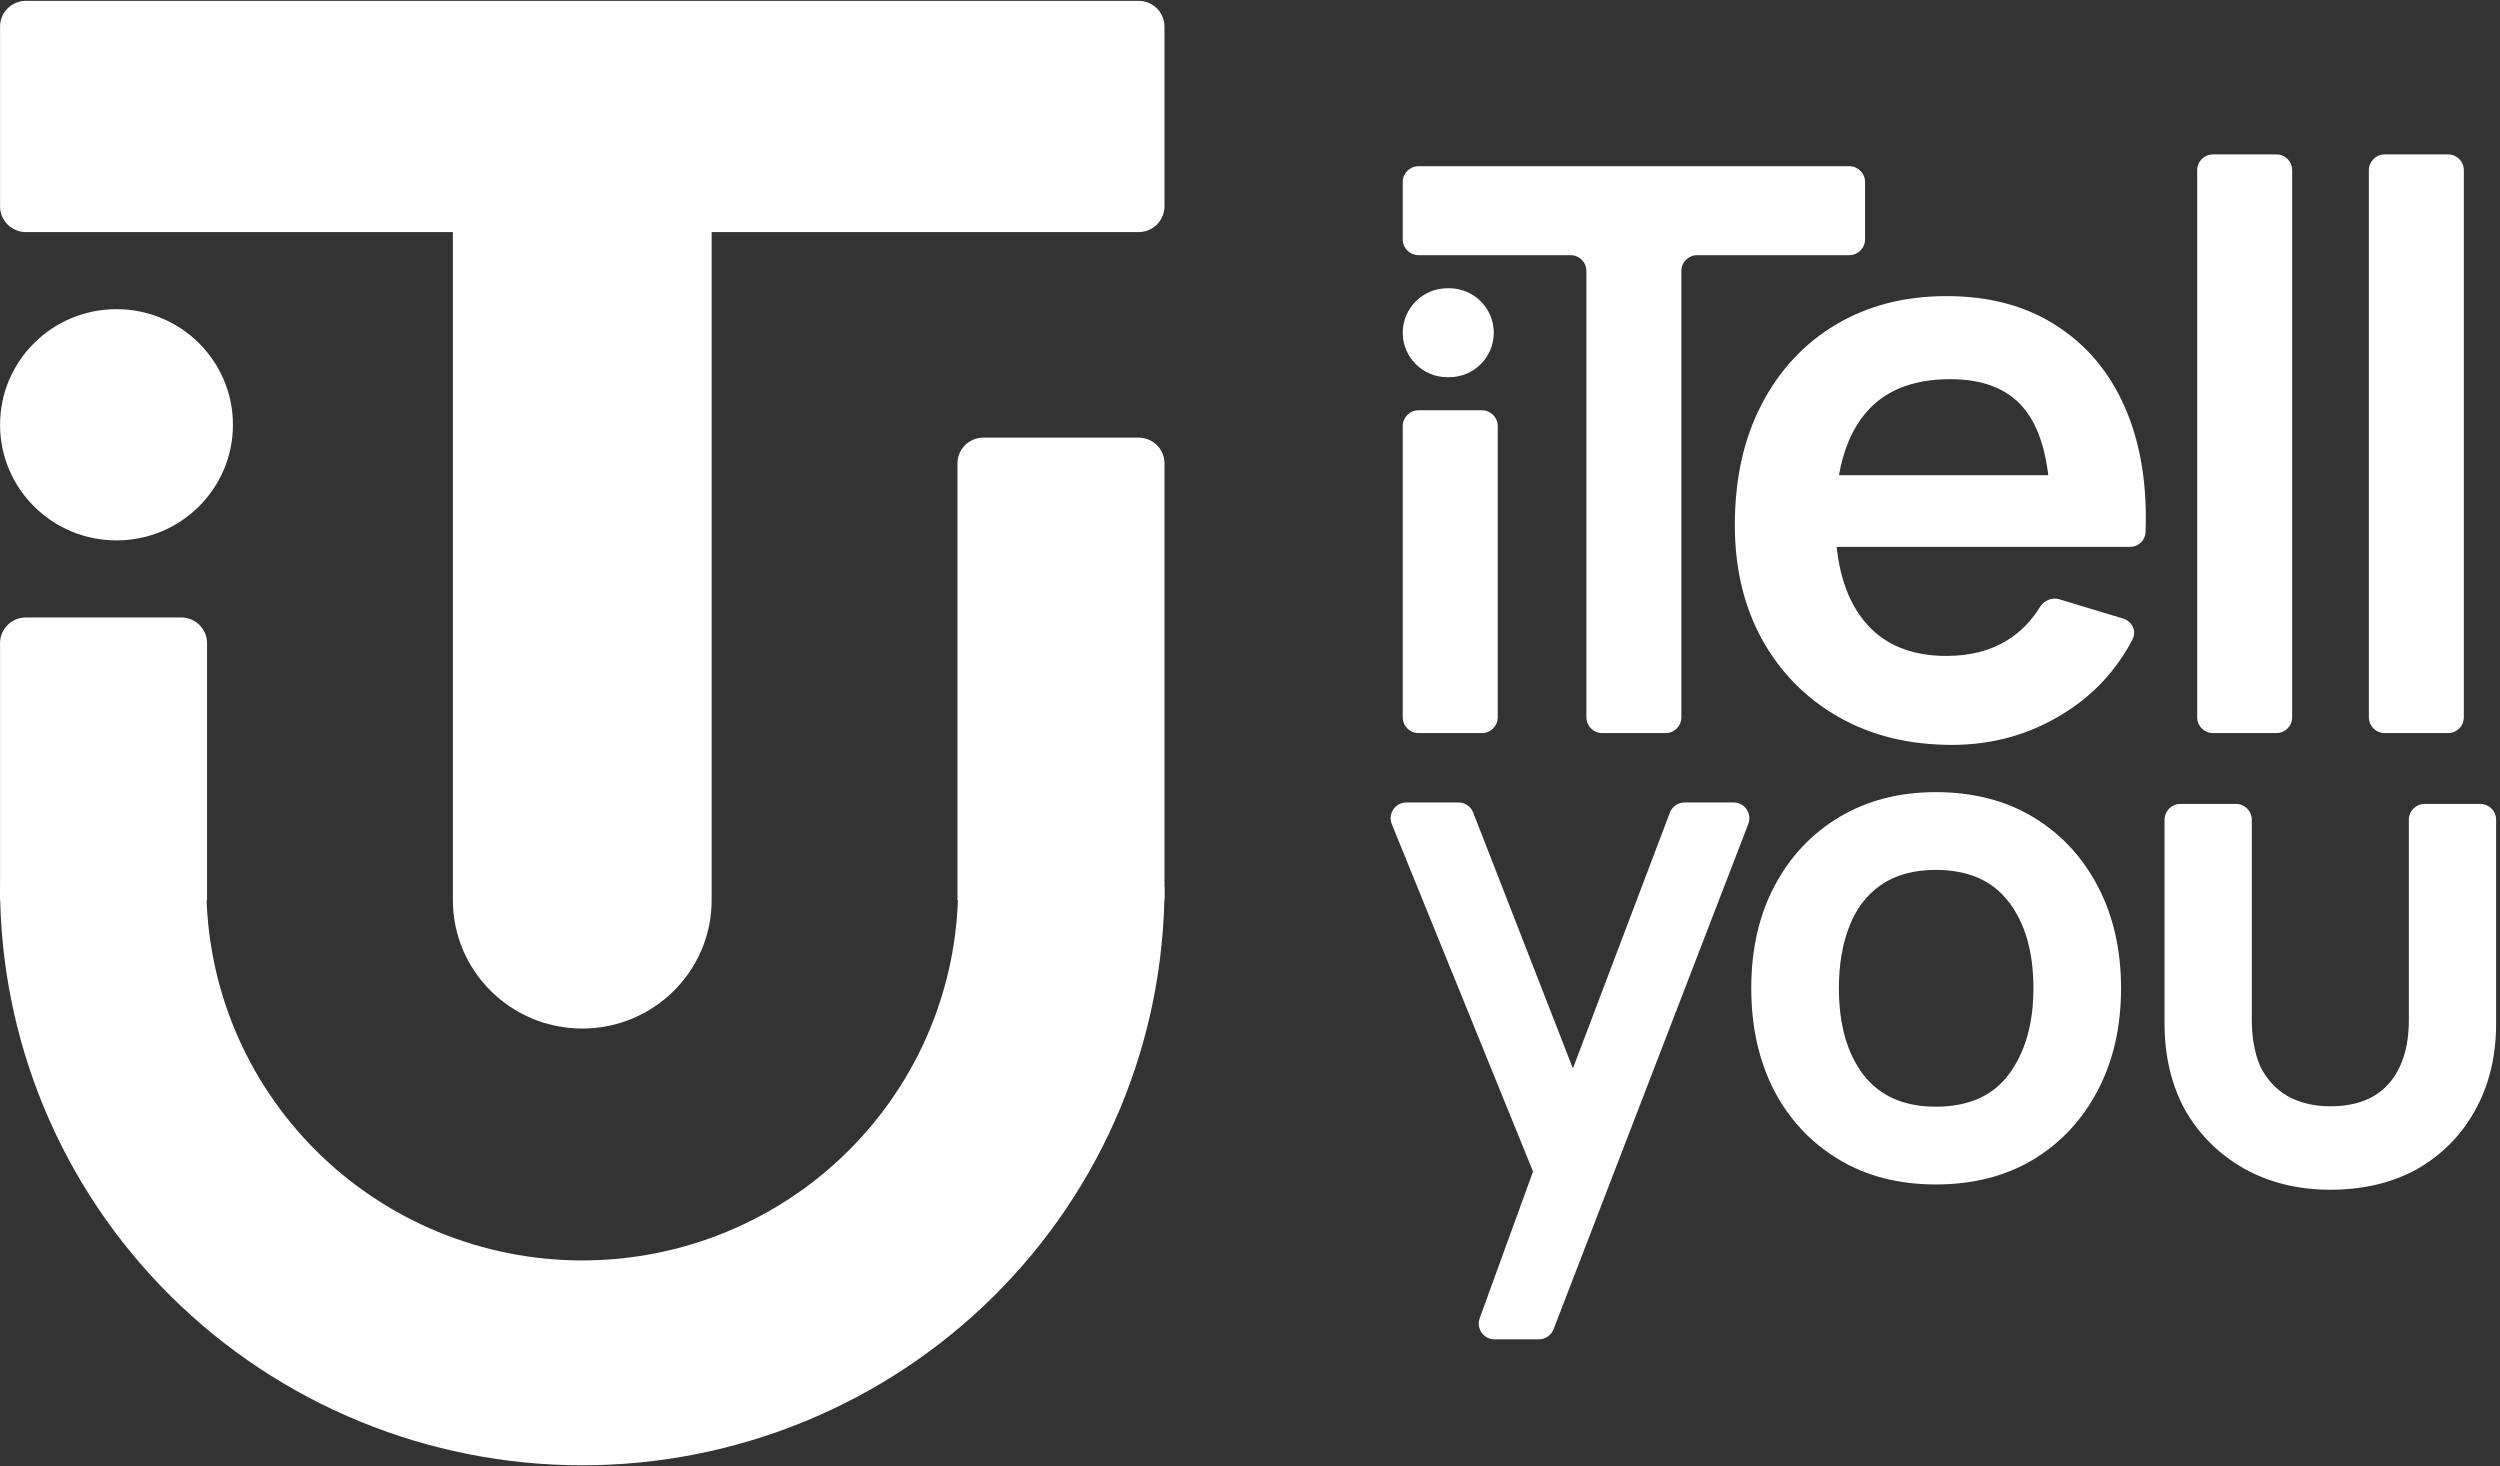 <svg xmlns="http://www.w3.org/2000/svg" width="133" height="78" viewBox="0 0 133 78" fill="none"><rect x="0" y="0" width="133" height="78" fill="#333333" stroke="none"/><path d="M76.999 20.068C75.688 20.068 74.626 19.008 74.626 17.701C74.626 16.394 75.688 15.335 76.999 15.335H77.096C78.407 15.335 79.469 16.394 79.469 17.701C79.469 19.008 78.407 20.068 77.096 20.068H76.999ZM75.466 39C75.002 39 74.626 38.625 74.626 38.162V22.665C74.626 22.202 75.002 21.827 75.466 21.827H78.839C79.303 21.827 79.679 22.202 79.679 22.665V38.162C79.679 38.625 79.303 39 78.839 39H75.466Z" fill="white"></path><path d="M85.236 39C84.772 39 84.396 38.625 84.396 38.162V14.413C84.396 13.95 84.02 13.575 83.556 13.575H75.466C75.002 13.575 74.626 13.2 74.626 12.738V9.68C74.626 9.217 75.002 8.842 75.466 8.842H98.38C98.844 8.842 99.22 9.217 99.22 9.68V12.738C99.22 13.2 98.844 13.575 98.38 13.575H90.289C89.826 13.575 89.449 13.95 89.449 14.413V38.162C89.449 38.625 89.073 39 88.609 39H85.236Z" fill="white"></path><path d="M103.846 39.628C101.554 39.628 99.541 39.133 97.808 38.141C96.074 37.15 94.718 35.775 93.74 34.016C92.775 32.257 92.293 30.232 92.293 27.942C92.293 25.471 92.769 23.328 93.719 21.513C94.669 19.684 95.99 18.267 97.682 17.261C99.373 16.256 101.33 15.753 103.553 15.753C105.901 15.753 107.893 16.305 109.528 17.408C111.178 18.497 112.401 20.04 113.198 22.036C113.917 23.839 114.232 25.932 114.142 28.316C114.126 28.755 113.758 29.094 113.318 29.094H109.928C109.464 29.094 109.088 28.719 109.088 28.256V27.251C109.074 24.794 108.641 23 107.788 21.869C106.935 20.738 105.594 20.172 103.762 20.172C101.694 20.172 100.156 20.815 99.15 22.099C98.143 23.37 97.64 25.234 97.64 27.691C97.64 29.981 98.143 31.754 99.15 33.01C100.156 34.267 101.624 34.895 103.553 34.895C104.797 34.895 105.866 34.623 106.761 34.078C107.474 33.64 108.059 33.05 108.514 32.31C108.732 31.955 109.155 31.76 109.555 31.881L112.953 32.908C113.431 33.052 113.68 33.58 113.449 34.021C112.589 35.658 111.38 36.962 109.822 37.932C108.019 39.063 106.027 39.628 103.846 39.628ZM96.886 29.094C96.422 29.094 96.046 28.719 96.046 28.256V26.12C96.046 25.657 96.422 25.282 96.886 25.282H110.785C111.249 25.282 111.625 25.657 111.625 26.12V28.256C111.625 28.719 111.249 29.094 110.785 29.094H96.886Z" fill="white"></path><path d="M117.73 39C117.266 39 116.89 38.625 116.89 38.162V9.052C116.89 8.589 117.266 8.214 117.73 8.214H121.103C121.567 8.214 121.943 8.589 121.943 9.052V38.162C121.943 38.625 121.567 39 121.103 39H117.73Z" fill="white"></path><path d="M126.862 39C126.399 39 126.023 38.625 126.023 38.162V9.052C126.023 8.589 126.399 8.214 126.862 8.214H130.236C130.7 8.214 131.076 8.589 131.076 9.052V38.162C131.076 38.625 130.7 39 130.236 39H126.862Z" fill="white"></path><path d="M79.509 71.252C78.927 71.252 78.521 70.675 78.72 70.129L81.595 62.224C81.703 61.927 82.142 61.999 82.15 62.314C82.157 62.631 81.719 62.722 81.599 62.428L74.044 43.843C73.82 43.292 74.227 42.691 74.822 42.691H77.59C77.936 42.691 78.247 42.903 78.373 43.225L84.058 57.816C84.161 58.08 83.966 58.363 83.683 58.363C83.402 58.363 83.208 58.082 83.307 57.82L88.838 43.232C88.962 42.906 89.274 42.691 89.624 42.691H92.227C92.816 42.691 93.222 43.28 93.011 43.829L82.65 70.715C82.525 71.039 82.214 71.252 81.866 71.252H79.509Z" fill="white"></path><path d="M102.985 63.013C101.011 63.013 99.286 62.568 97.811 61.677C96.336 60.786 95.19 59.559 94.374 57.997C93.569 56.422 93.167 54.616 93.167 52.578C93.167 50.502 93.581 48.684 94.41 47.121C95.239 45.559 96.391 44.339 97.866 43.46C99.341 42.581 101.047 42.142 102.985 42.142C104.972 42.142 106.703 42.587 108.178 43.478C109.653 44.369 110.798 45.602 111.615 47.176C112.432 48.739 112.84 50.539 112.84 52.578C112.84 54.628 112.426 56.441 111.597 58.015C110.78 59.578 109.634 60.804 108.159 61.695C106.685 62.574 104.96 63.013 102.985 63.013ZM102.985 58.876C104.74 58.876 106.045 58.29 106.898 57.118C107.751 55.946 108.178 54.433 108.178 52.578C108.178 50.661 107.745 49.136 106.88 48C106.014 46.853 104.716 46.279 102.985 46.279C101.803 46.279 100.828 46.548 100.06 47.085C99.304 47.61 98.743 48.348 98.378 49.3C98.012 50.24 97.829 51.333 97.829 52.578C97.829 54.494 98.262 56.026 99.127 57.173C100.005 58.308 101.291 58.876 102.985 58.876Z" fill="white"></path><path d="M123.974 63.294C122.258 63.294 120.724 62.917 119.374 62.163C118.052 61.409 117.011 60.376 116.251 59.063C115.52 57.723 115.154 56.187 115.154 54.456V43.608C115.154 43.145 115.53 42.77 115.994 42.77H118.956C119.42 42.77 119.796 43.145 119.796 43.608V54.247C119.796 55.224 119.951 56.062 120.26 56.76C120.598 57.43 121.076 57.947 121.695 58.31C122.342 58.673 123.102 58.854 123.974 58.854C125.324 58.854 126.351 58.463 127.054 57.681C127.786 56.871 128.151 55.727 128.151 54.247V43.608C128.151 43.145 128.528 42.77 128.991 42.77H131.953C132.417 42.77 132.793 43.145 132.793 43.608V54.456C132.793 56.215 132.414 57.765 131.654 59.105C130.923 60.418 129.896 61.451 128.573 62.205C127.251 62.931 125.718 63.294 123.974 63.294Z" fill="white"></path><path d="M12.392 22.598C12.392 25.995 9.619 28.749 6.197 28.749C2.776 28.749 0.003 25.995 0.003 22.598C0.003 19.201 2.776 16.448 6.197 16.448C9.619 16.448 12.392 19.201 12.392 22.598Z" fill="white"></path><path d="M61.95 47.201C61.95 51.239 61.149 55.238 59.593 58.969C58.036 62.701 55.755 66.091 52.878 68.947C50.002 71.802 46.588 74.067 42.83 75.613C39.072 77.159 35.044 77.954 30.977 77.954C26.909 77.954 22.881 77.159 19.123 75.613C15.365 74.067 11.951 71.802 9.075 68.947C6.198 66.091 3.917 62.701 2.36 58.969C0.804 55.238 0.003 51.239 0.003 47.201H10.98C10.98 49.808 11.497 52.39 12.502 54.799C13.507 57.208 14.98 59.396 16.837 61.24C18.694 63.084 20.898 64.546 23.324 65.544C25.75 66.541 28.351 67.055 30.977 67.055C33.602 67.055 36.203 66.541 38.629 65.544C41.055 64.546 43.26 63.084 45.116 61.24C46.973 59.396 48.446 57.208 49.451 54.799C50.456 52.39 50.973 49.808 50.973 47.201H61.95Z" fill="white"></path><path d="M0.003 34.216C0.003 33.461 0.619 32.849 1.379 32.849H9.639C10.399 32.849 11.016 33.461 11.016 34.216V47.884H0.003V34.216Z" fill="white"></path><path d="M50.938 24.648C50.938 23.894 51.554 23.282 52.314 23.282H60.574C61.334 23.282 61.95 23.894 61.95 24.648V47.884H50.938V24.648Z" fill="white"></path><path d="M0.003 1.413C0.003 0.658 0.619 0.046 1.379 0.046H60.574C61.334 0.046 61.95 0.658 61.95 1.413V10.98C61.95 11.735 61.334 12.347 60.574 12.347H1.379C0.619 12.347 0.003 11.735 0.003 10.98V1.413Z" fill="white"></path><path d="M24.093 9.614H37.86V47.884C37.86 51.658 34.778 54.718 30.977 54.718C27.175 54.718 24.093 51.658 24.093 47.884V9.614Z" fill="white"></path></svg>
